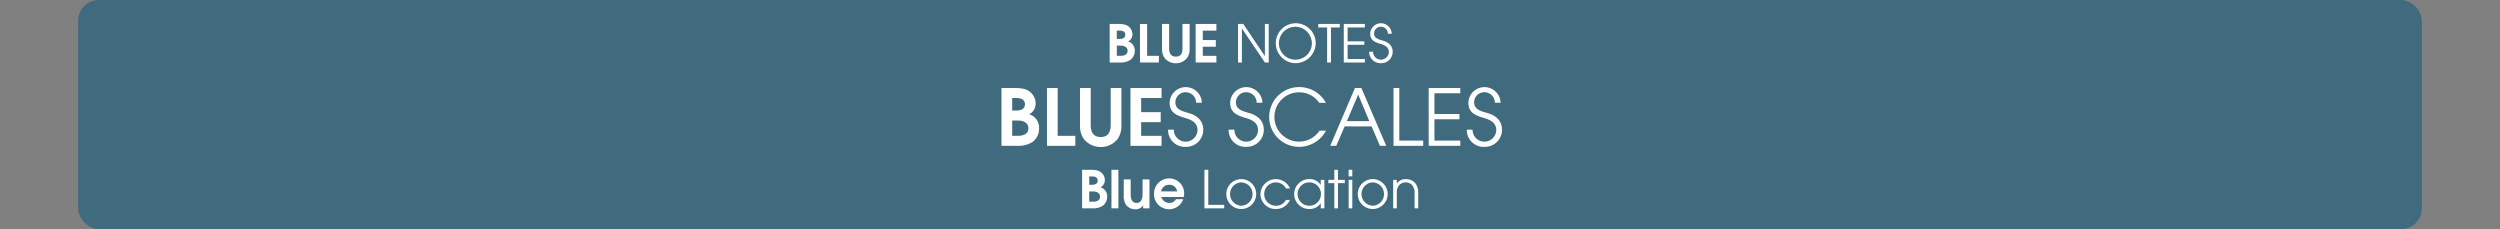 <svg id="Calque_1" data-name="Calque 1" xmlns="http://www.w3.org/2000/svg" viewBox="0 0 960 88">
  <rect x="0" y="0" width="960" height="88" fill="#808080" stroke="none"/>
  <defs>
    <style>
      .cls-1, .cls-3 {
        fill: #fff;
      }

      .cls-1 {
        opacity: 0;
      }

      .cls-2 {
        fill: #00557c;
        opacity: 0.5;
      }
    </style>
  </defs>
  <title>blue_blues_scales_title_notes_menu</title>
  <rect class="cls-1" width="960" height="88"/>
  <rect class="cls-2" x="30" width="900" height="88" rx="8" ry="8"/>
  <g>
    <path class="cls-3" d="M396.241,70.68A10.5,10.5,0,0,1,390.512,72h-5.939V49.8h4.8c2.279,0,4.619.09,6.419,1.71a5.761,5.761,0,0,1,1.891,4.14,4.533,4.533,0,0,1-2.49,4.229A5.334,5.334,0,0,1,399,65.4,6.253,6.253,0,0,1,396.241,70.68Zm-5.85-17.04h-1.71v4.8h1.56c1.59,0,3.33-.45,3.33-2.4C393.571,54.181,391.981,53.641,390.392,53.641Zm.45,8.64h-2.16v5.88h2.07c1.949,0,4.14-.51,4.14-2.91C394.892,63,392.762,62.28,390.842,62.28Z" transform="translate(0 -16)"/>
    <path class="cls-3" d="M402.031,72V49.8h4.109V68.16h6.78V72Z" transform="translate(0 -16)"/>
    <path class="cls-3" d="M429.33,69.15a8.142,8.142,0,0,1-6.63,3.3,8.316,8.316,0,0,1-6.6-3.18,9.075,9.075,0,0,1-1.38-5.37V49.8h4.11V63.9c0,2.58.84,4.71,3.84,4.71s3.84-2.13,3.84-4.71V49.8h4.109V63.9A9.19,9.19,0,0,1,429.33,69.15Z" transform="translate(0 -16)"/>
    <path class="cls-3" d="M434.1,72V49.8h11.939v3.84h-7.83v5.43h7.5v3.84h-7.5v5.25h7.83V72Z" transform="translate(0 -16)"/>
    <path class="cls-3" d="M455.37,72.39a6.459,6.459,0,0,1-6.839-6.6h2.22a4.546,4.546,0,0,0,9.09.18c0-3-2.521-4.02-4.95-4.74-3.15-.93-5.76-2.01-5.76-5.85a6.2,6.2,0,0,1,12.39.06H459.3a4,4,0,0,0-3.931-4.02,3.876,3.876,0,0,0-4.02,3.87c0,2.97,3.03,3.48,5.28,4.17,3.18.96,5.43,2.97,5.43,6.42A6.563,6.563,0,0,1,455.37,72.39Z" transform="translate(0 -16)"/>
    <path class="cls-3" d="M478.62,72.39a6.46,6.46,0,0,1-6.84-6.6H474a4.546,4.546,0,0,0,9.09.18c0-3-2.52-4.02-4.95-4.74-3.149-.93-5.76-2.01-5.76-5.85a6.2,6.2,0,0,1,12.39.06h-2.22a4,4,0,0,0-3.93-4.02,3.876,3.876,0,0,0-4.02,3.87c0,2.97,3.029,3.48,5.279,4.17,3.18.96,5.43,2.97,5.43,6.42A6.562,6.562,0,0,1,478.62,72.39Z" transform="translate(0 -16)"/>
    <path class="cls-3" d="M498.959,72.39a11.475,11.475,0,1,1-.029-22.949,11.655,11.655,0,0,1,8.759,3.96,7.587,7.587,0,0,1,1.41,2.1h-2.489a9.3,9.3,0,0,0-7.71-4.05,9.465,9.465,0,1,0,7.8,14.729h2.489A11.734,11.734,0,0,1,498.959,72.39Z" transform="translate(0 -16)"/>
    <path class="cls-3" d="M529.889,72l-3.21-7.47H516.359L513.119,72h-2.31l9.479-22.2h2.49L532.318,72Zm-8.34-19.679-4.35,10.2h8.609Z" transform="translate(0 -16)"/>
    <path class="cls-3" d="M535.109,72V49.8h2.22V69.99h9.18V72Z" transform="translate(0 -16)"/>
    <path class="cls-3" d="M548.609,72V49.8h12.149v2.01h-9.93v7.979h9.6V61.8h-9.6v8.19h9.93V72Z" transform="translate(0 -16)"/>
    <path class="cls-3" d="M570.088,72.39a6.459,6.459,0,0,1-6.839-6.6h2.22a4.546,4.546,0,0,0,9.09.18c0-3-2.521-4.02-4.95-4.74-3.15-.93-5.76-2.01-5.76-5.85a6.2,6.2,0,0,1,12.39.06h-2.22a4,4,0,0,0-3.931-4.02,3.876,3.876,0,0,0-4.02,3.87c0,2.97,3.03,3.48,5.28,4.17,3.18.96,5.43,2.97,5.43,6.42A6.563,6.563,0,0,1,570.088,72.39Z" transform="translate(0 -16)"/>
  </g>
  <g>
    <path class="cls-3" d="M433.894,39.12a7,7,0,0,1-3.821.88h-3.961V25.2h3.2c1.52,0,3.08.06,4.28,1.14a3.841,3.841,0,0,1,1.261,2.761,3.025,3.025,0,0,1-1.66,2.821,3.557,3.557,0,0,1,2.54,3.681A4.17,4.17,0,0,1,433.894,39.12Zm-3.9-11.362h-1.14v3.2h1.04c1.06,0,2.22-.3,2.22-1.6C432.112,28.118,431.053,27.757,429.992,27.757Zm.3,5.761h-1.439v3.921h1.38c1.3,0,2.761-.34,2.761-1.94C432.993,34,431.572,33.519,430.292,33.519Z" transform="translate(0 -16)"/>
    <path class="cls-3" d="M437.751,40V25.2h2.74V37.439h4.521V40Z" transform="translate(0 -16)"/>
    <path class="cls-3" d="M455.953,38.1a5.43,5.43,0,0,1-4.421,2.2,5.545,5.545,0,0,1-4.4-2.121,6.049,6.049,0,0,1-.92-3.581V25.2h2.74v9.4c0,1.721.561,3.141,2.561,3.141s2.561-1.42,2.561-3.141V25.2h2.741v9.4A6.127,6.127,0,0,1,455.953,38.1Z" transform="translate(0 -16)"/>
    <path class="cls-3" d="M459.131,40V25.2h7.962v2.561h-5.222v3.621h5v2.561h-5v3.5h5.222V40Z" transform="translate(0 -16)"/>
    <path class="cls-3" d="M485.713,40l-8.782-13.023h-.04V40h-1.479V25.2h2l8.262,12.283h.04V25.2h1.48V40Z" transform="translate(0 -16)"/>
    <path class="cls-3" d="M497.392,40.26a7.664,7.664,0,1,1,7.842-7.662A7.8,7.8,0,0,1,497.392,40.26Zm0-13.983a6.322,6.322,0,1,0,6.361,6.342A6.382,6.382,0,0,0,497.392,26.277Z" transform="translate(0 -16)"/>
    <path class="cls-3" d="M511.091,26.537V40h-1.48V26.537h-3.4V25.2h8.262v1.34Z" transform="translate(0 -16)"/>
    <path class="cls-3" d="M516.01,40V25.2h8.1v1.34H517.49v5.321h6.4V33.2h-6.4V38.66h6.621V40Z" transform="translate(0 -16)"/>
    <path class="cls-3" d="M530.331,40.26a4.308,4.308,0,0,1-4.562-4.4h1.48a3.032,3.032,0,0,0,6.062.12c0-2-1.681-2.681-3.3-3.161-2.1-.62-3.841-1.34-3.841-3.9a4.133,4.133,0,0,1,8.262.04h-1.48a2.669,2.669,0,0,0-2.62-2.681,2.585,2.585,0,0,0-2.681,2.581c0,1.98,2.021,2.321,3.521,2.781,2.121.64,3.621,1.98,3.621,4.281A4.377,4.377,0,0,1,530.331,40.26Z" transform="translate(0 -16)"/>
  </g>
  <g>
    <path class="cls-3" d="M423.3,95.12a7.008,7.008,0,0,1-3.821.88h-3.961V81.2h3.2c1.52,0,3.08.06,4.28,1.14a3.841,3.841,0,0,1,1.261,2.761,3.026,3.026,0,0,1-1.66,2.821,3.557,3.557,0,0,1,2.54,3.681A4.17,4.17,0,0,1,423.3,95.12Zm-3.9-11.362h-1.14v3.2h1.04c1.06,0,2.22-.3,2.22-1.6C421.522,84.118,420.463,83.758,419.4,83.758Zm.3,5.761h-1.439v3.921h1.38c1.3,0,2.761-.34,2.761-1.94C422.4,90,420.982,89.519,419.7,89.519Z" transform="translate(0 -16)"/>
    <path class="cls-3" d="M426.8,96V81.2h2.661V96Z" transform="translate(0 -16)"/>
    <path class="cls-3" d="M438.963,96V94.88h-.04a3.213,3.213,0,0,1-2.861,1.48,4.462,4.462,0,0,1-3.721-1.761,6.631,6.631,0,0,1-.82-3.82V84.9h2.661v5.661c0,1.6.32,3.361,2.32,3.361,1.841,0,2.24-1.86,2.24-3.341V84.9H441.4V96Z" transform="translate(0 -16)"/>
    <path class="cls-3" d="M454.563,91.64h-8.622a2.246,2.246,0,0,0,.36.8,3.215,3.215,0,0,0,2.7,1.48,2.764,2.764,0,0,0,2.561-1.421h2.8a5.775,5.775,0,0,1-11.223-2.02,5.8,5.8,0,0,1,5.842-5.962,5.7,5.7,0,0,1,5.741,5.781A6.164,6.164,0,0,1,454.563,91.64ZM449,86.958a3.085,3.085,0,0,0-3.141,2.541H452A2.848,2.848,0,0,0,449,86.958Z" transform="translate(0 -16)"/>
    <path class="cls-3" d="M462.5,96V81.2h1.48V94.66H470.1V96Z" transform="translate(0 -16)"/>
    <path class="cls-3" d="M476.642,96.261a5.741,5.741,0,1,1,5.741-5.741A5.757,5.757,0,0,1,476.642,96.261Zm.021-10.223a4.484,4.484,0,0,0,0,8.962,4.484,4.484,0,0,0,0-8.962Z" transform="translate(0 -16)"/>
    <path class="cls-3" d="M489.9,96.261a5.757,5.757,0,0,1-5.882-5.722,5.9,5.9,0,0,1,11.322-2.181H493.8a4.323,4.323,0,0,0-3.861-2.32,4.481,4.481,0,1,0,0,8.962,4.218,4.218,0,0,0,3.861-2.221h1.54A5.8,5.8,0,0,1,489.9,96.261Z" transform="translate(0 -16)"/>
    <path class="cls-3" d="M507.162,96V94.08h-.04a5.019,5.019,0,0,1-4.261,2.181,5.743,5.743,0,1,1,0-11.482,4.894,4.894,0,0,1,4.261,2.2h.04V85.058h1.4V96Zm-4.3-9.962a4.482,4.482,0,1,0,4.381,4.5A4.432,4.432,0,0,0,502.861,86.038Z" transform="translate(0 -16)"/>
    <path class="cls-3" d="M513.781,86.318V96h-1.4V86.318h-2.3V85.058h2.3V81.2h1.4v3.86h2.62v1.261Z" transform="translate(0 -16)"/>
    <path class="cls-3" d="M517.88,83.718V81.2h1.4v2.521Zm0,12.282V85.058h1.4V96Z" transform="translate(0 -16)"/>
    <path class="cls-3" d="M527.121,96.261a5.741,5.741,0,1,1,5.741-5.741A5.757,5.757,0,0,1,527.121,96.261Zm.021-10.223a4.484,4.484,0,0,0,0,8.962,4.484,4.484,0,0,0,0-8.962Z" transform="translate(0 -16)"/>
    <path class="cls-3" d="M543.2,96V89.979a4.179,4.179,0,0,0-1.04-3,3.484,3.484,0,0,0-4.762,0,4.043,4.043,0,0,0-1.02,2.9V96h-1.4V85.058h1.4v1.4h.04a3.965,3.965,0,0,1,3.36-1.68c3.141,0,4.821,2.18,4.821,5.2V96Z" transform="translate(0 -16)"/>
  </g>
</svg>
